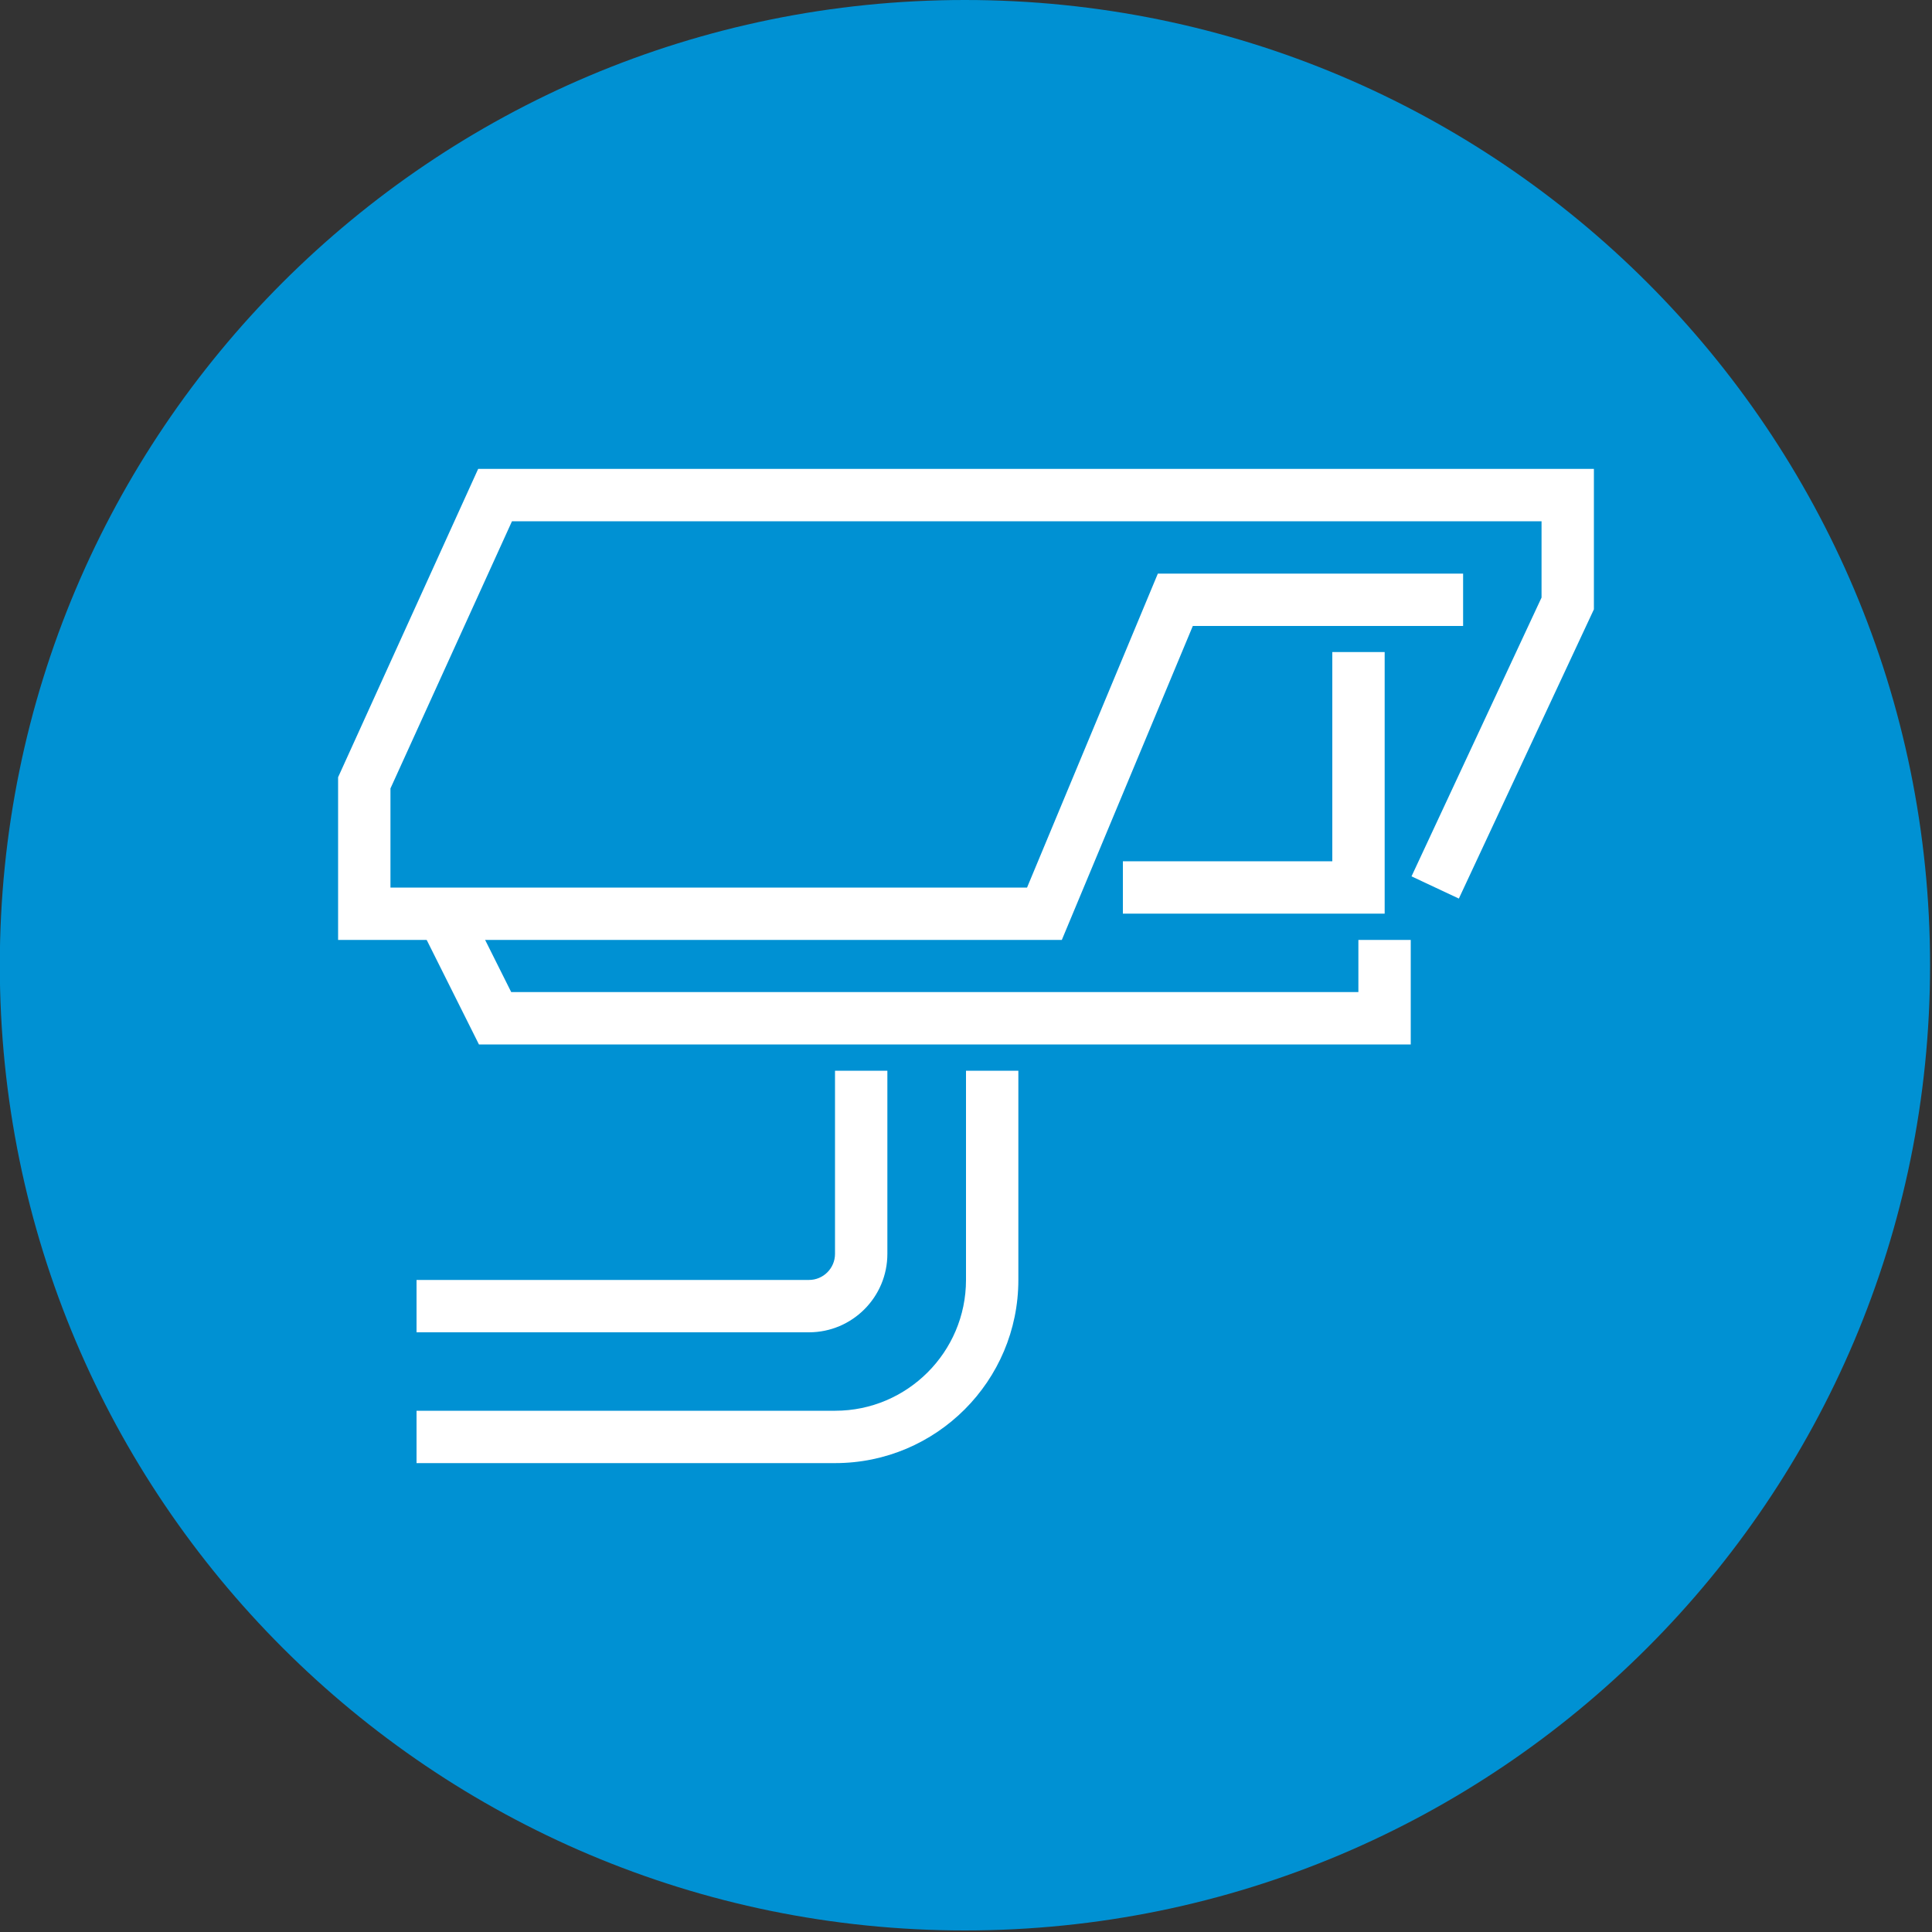 <?xml version="1.0" encoding="UTF-8"?>
<svg xmlns="http://www.w3.org/2000/svg" xmlns:xlink="http://www.w3.org/1999/xlink" id="Ebene_1" data-name="Ebene 1" viewBox="0 0 100 100">
  <rect x="0" y="0" width="100" height="100" fill="#333333" stroke="none"/>
  <defs>
    <style>
      .cls-1 {
        fill: none;
      }

      .cls-2 {
        fill: #fff;
      }

      .cls-3 {
        fill: #0091d3;
      }

      .cls-4 {
        clip-path: url(#clippath);
      }
    </style>
    <clipPath id="clippath">
      <rect class="cls-1" x="-.02" width="99.92" height="99.92"></rect>
    </clipPath>
  </defs>
  <g class="cls-4">
    <path class="cls-3" d="M49.94,99.92c27.59,0,49.96-22.37,49.96-49.96S77.54,0,49.94,0-.01,22.37-.01,49.96s22.37,49.96,49.96,49.96"></path>
  </g>
  <g>
    <polygon class="cls-2" points="73.02 54.06 24.79 54.06 21.71 47.9 24.13 46.69 26.46 51.35 70.31 51.35 70.31 48.65 73.02 48.65 73.02 54.06"></polygon>
    <polygon class="cls-2" points="54.96 48.65 17.5 48.65 17.5 40.23 24.75 24.27 82.5 24.27 82.5 31.54 75.51 46.51 73.06 45.36 79.79 30.93 79.79 26.98 26.5 26.98 20.21 40.81 20.21 45.94 53.16 45.94 59.93 29.69 75.73 29.69 75.73 32.4 61.74 32.4 54.96 48.65"></polygon>
    <polygon class="cls-2" points="71.67 47.29 58.12 47.29 58.12 44.58 68.96 44.58 68.96 33.75 71.67 33.75 71.67 47.29"></polygon>
    <path class="cls-2" d="M41.87,68.96h-20.31v-2.71h20.31c.75,0,1.35-.61,1.35-1.35v-9.48h2.71v9.48c0,2.24-1.82,4.06-4.06,4.06Z"></path>
    <path class="cls-2" d="M43.23,75.73h-21.67v-2.71h21.67c3.73,0,6.77-3.04,6.77-6.77v-10.83h2.71v10.83c0,5.23-4.25,9.48-9.48,9.48Z"></path>
  </g>
</svg>
